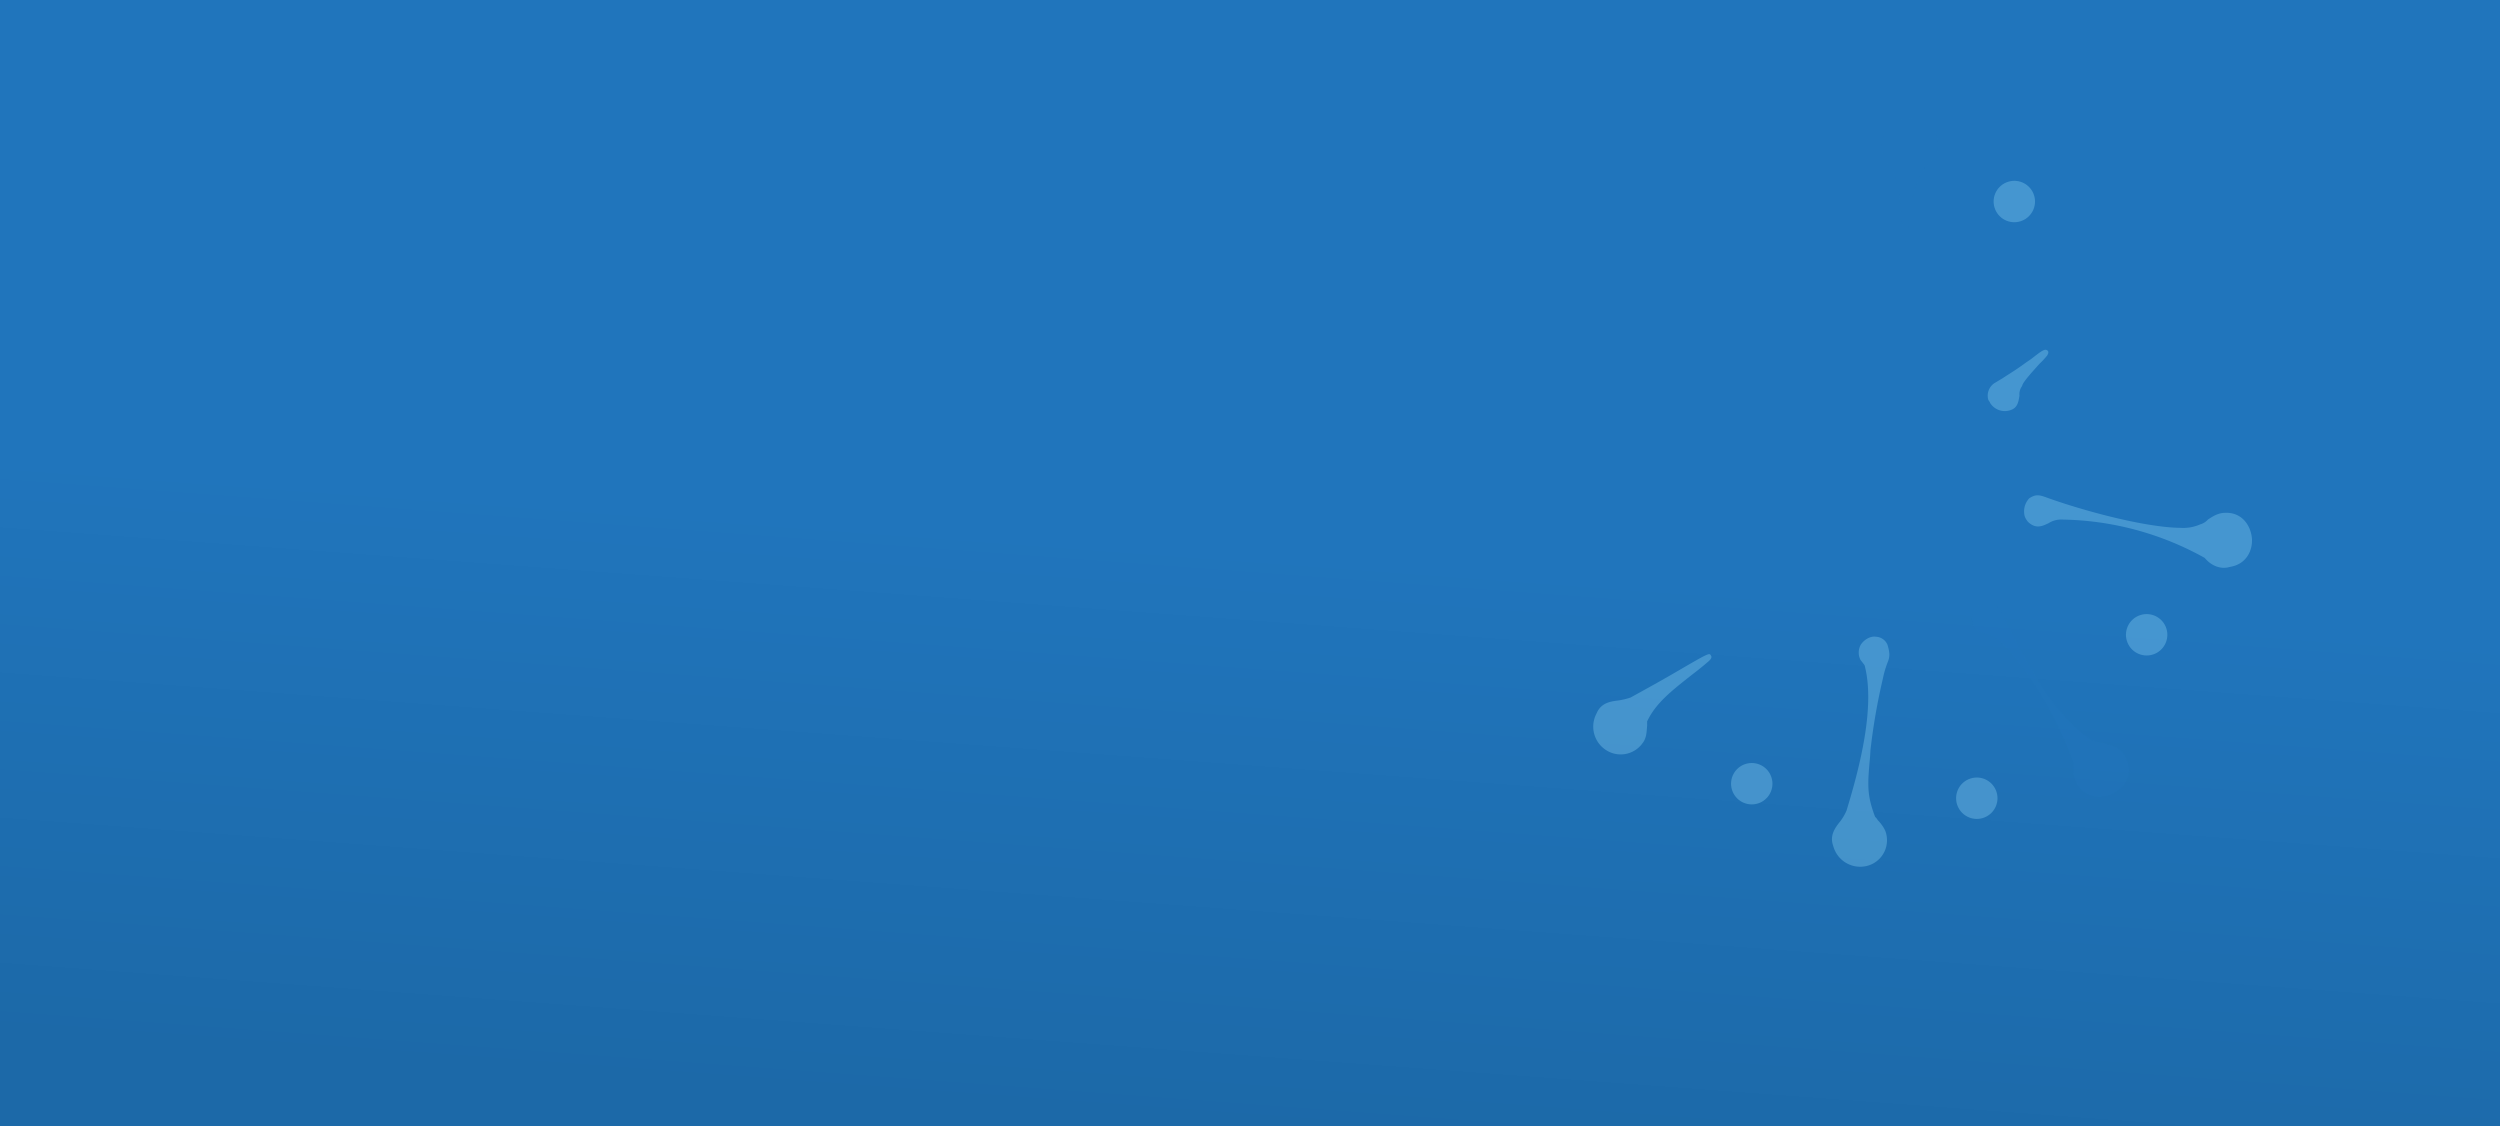 <?xml version="1.0" encoding="UTF-8"?> <svg xmlns="http://www.w3.org/2000/svg" xmlns:xlink="http://www.w3.org/1999/xlink" width="918" height="413.649" viewBox="0 0 918 413.649"><defs><linearGradient id="linear-gradient" x1="0.583" y1="0.5" x2="0.5" y2="1" gradientUnits="objectBoundingBox"><stop offset="0" stop-color="#2075bc"></stop><stop offset="1" stop-color="#1c69a8"></stop></linearGradient></defs><g id="Group_10654" data-name="Group 10654" transform="translate(-448 -6254.352)"><rect id="Rectangle_1484" data-name="Rectangle 1484" width="918" height="413.649" transform="translate(448 6254.352)" fill="url(#linear-gradient)"></rect><g id="Group_161" data-name="Group 161" transform="matrix(-0.292 -0.956 0.956 -0.292 1055.805 6597.236)" opacity="0.335"><g id="Group_159" data-name="Group 159" transform="translate(0 144.771)"><path id="Path_58" data-name="Path 58" d="M41.239 19.011a9.425 9.425 0 0 1-9.359 3.8v-.877h-.293v.877c-3.51-.585-4.972-3.217-6.727-5.849a15.423 15.423 0 0 0-3.217-4.387A55.928 55.928 0 0 0 0 1.755L.292 0C21.935 4.972 23.983 4.387 27.2 3.51a15.274 15.274 0 0 1 6.142-1.17 9.31 9.31 0 0 1 8.774 4.972A11.209 11.209 0 0 1 41.239 19.011Z" transform="translate(216.095 16.671)" fill="#2075bc"></path><path id="Path_59" data-name="Path 59" d="M74.539 11.7c-1.755.292-3.51.585-5.557.877-17.548 3.217-34.219 6.142-47.673 16.671a43.3 43.3 0 0 0-2.34 3.8c-1.755 2.925-3.51 5.849-7.6 6.434s-7.312-.585-9.359-3.8a11.4 11.4 0 0 1-.877-11.406A9.31 9.31 0 0 1 9.9 19.3c1.462-.292 2.34.292 3.51.585a6.883 6.883 0 0 0 2.34.585 146.449 146.449 0 0 0 37.436-7.312A61.705 61.705 0 0 0 66.642 7.019a9.3 9.3 0 0 0 3.217-3.51C71.029 1.755 72.2 0 74.831 0a4.978 4.978 0 0 1 2.047.292 5.722 5.722 0 0 1 3.8 5.849 6.145 6.145 0 0 1-2.047 4.095A6.988 6.988 0 0 1 74.539 11.7Z" transform="translate(0 0)" fill="#2075bc"></path></g><g id="Group_160" data-name="Group 160" transform="translate(1.112 0)"><path id="Path_60" data-name="Path 60" d="M25.511 49.428c-.877.292-1.462-.585-2.047-2.047-1.17-2.632-2.047-4.972-2.925-7.312C17.322 31.879 14.69 24.86 9.133 19.888c-.292 0-.877-.292-1.17-.292-2.047-.877-4.387-1.462-5.849-3.51A9.856 9.856 0 0 1 2.991 2.925 10.213 10.213 0 0 1 10.01 0H10.3a10.213 10.213 0 0 1 7.019 2.925c3.217 2.632 2.925 5.849 2.34 9.067a25.157 25.157 0 0 0-.292 4.68c1.17 5.557 2.632 12.576 4.095 18.718C26.681 49.135 26.681 49.135 25.511 49.428Z" transform="translate(65.171 0)" fill="#8fd8f8"></path><path id="Path_61" data-name="Path 61" d="M73.134 29.54A5.9 5.9 0 0 1 78.4 31.295c1.462 1.755 2.047 4.387 1.17 6.142a4.782 4.782 0 0 1-4.095 3.217h0c-3.51 0-4.68-.585-6.434-2.047a37.121 37.121 0 0 0-4.972-3.217A224.64 224.64 0 0 0 40.377 23.4l-2.34-.877c-9.359-3.8-12.869-5.264-21.643-4.68a4.941 4.941 0 0 1-1.462.585c-1.755.877-4.095 1.755-6.142 1.462A9.7 9.7 0 0 1 .016 9.652 10.248 10.248 0 0 1 10.252 0h.877c3.51 0 5.557 2.34 7.312 4.972a18.364 18.364 0 0 0 3.217 3.51C35.112 17.548 55 29.832 70.794 30.417Z" transform="translate(0 71.948)" fill="#8fd8f8"></path><ellipse id="Ellipse_33" data-name="Ellipse 33" cx="7.604" cy="7.604" rx="7.604" ry="7.604" transform="translate(43.594 197.126)" fill="#8fd8f8"></ellipse><ellipse id="Ellipse_34" data-name="Ellipse 34" cx="7.604" cy="7.604" rx="7.604" ry="7.604" transform="translate(210.011 197.126)" fill="#8fd8f8"></ellipse><ellipse id="Ellipse_35" data-name="Ellipse 35" cx="7.604" cy="7.604" rx="7.604" ry="7.604" transform="translate(33.65 42.408)" fill="#8fd8f8"></ellipse><ellipse id="Ellipse_36" data-name="Ellipse 36" cx="7.604" cy="7.604" rx="7.604" ry="7.604" transform="translate(4.403 119.914)" fill="#8fd8f8"></ellipse><path id="Path_62" data-name="Path 62" d="M16.988 26.03c-.292.292-.877.292-1.462-.292l-.292-.292a28.275 28.275 0 0 1-2.047-3.51c-1.755-2.925-4.68-7.9-5.849-8.482l-.292-.292a4.974 4.974 0 0 0-2.925-1.755C2.365 10.529.317 9.652.025 7.312A6.378 6.378 0 0 1 4.7.292C5.289.292 5.582 0 6.167 0a5.55 5.55 0 0 1 4.972 3.8l.877 3.51c.877 2.925 1.462 5.557 2.925 9.652.292.877.585 2.047 1.17 3.51C17.573 24.275 17.866 25.445 16.988 26.03ZM16.7 24.568Z" transform="translate(144.765 174.313)" fill="#8fd8f8"></path><path id="Path_63" data-name="Path 63" d="M19.124 53.522a15.331 15.331 0 0 0-.877 7.312 5.9 5.9 0 0 0 .877 3.217c.585 2.047 1.17 4.095.585 6.434-1.462 6.142-7.019 7.9-11.7 7.019-4.387-.877-8.774-4.68-7.9-10.821 0-3.51 2.34-6.434 5.849-7.9a110.722 110.722 0 0 0 28.955-46.5 8.466 8.466 0 0 0 0-4.68c-.292-2.34-.877-4.972 2.632-7.019A6.883 6.883 0 0 1 39.889 0a7.021 7.021 0 0 1 5.849 3.51h0c.877 2.925 0 4.095-1.755 6.434C36.087 20.473 23.218 40.654 19.124 53.522Z" transform="translate(66.002 174.606)" fill="#8fd8f8"></path></g></g></g></svg> 